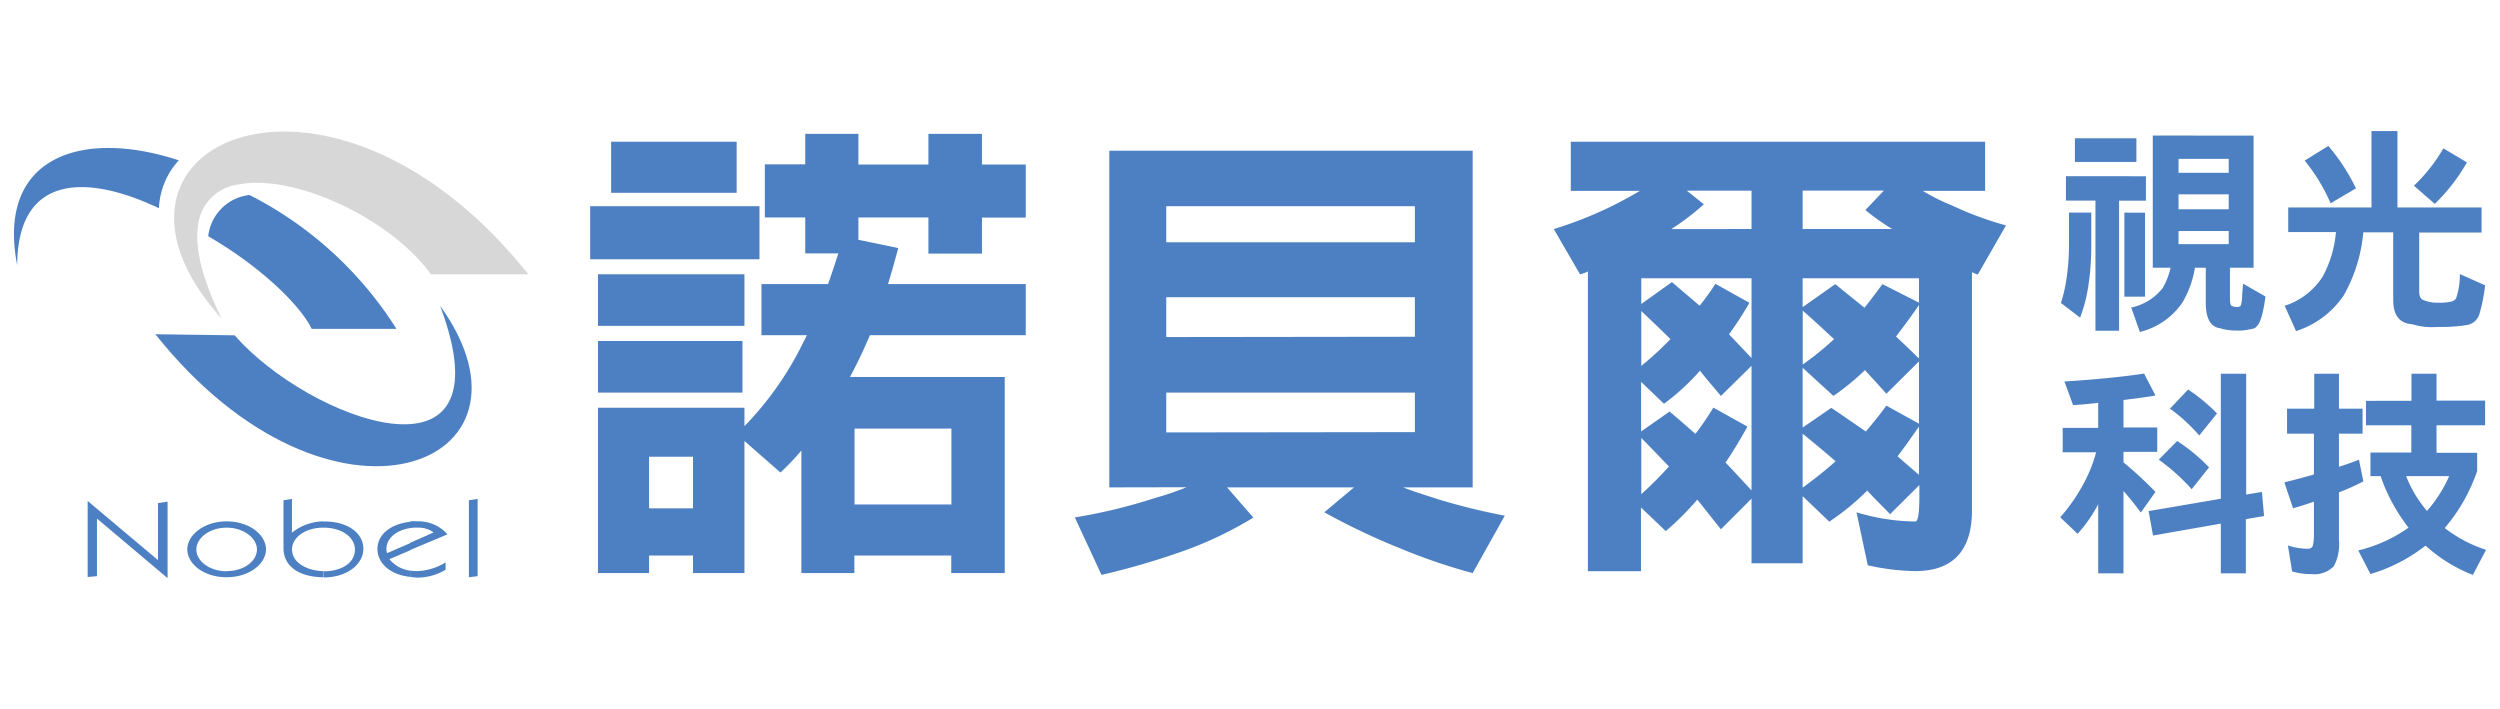 <svg id="圖層_1" data-name="圖層 1" xmlns="http://www.w3.org/2000/svg" width="317.45" height="90" viewBox="0 0 317.45 90"><path d="M26.44,30c6,3.46,11.43,8.31,13.14,11.76H50.34a47.45,47.45,0,0,0-18.66-17A5.93,5.93,0,0,0,26.44,30Z" style="fill:#4c80c2"/><path d="M2.18,33.67c.08-11.81,9.16-11.44,18-7.23a9.65,9.65,0,0,1,2.52-6.08C10.34,16.29-.48,19.92,2.18,33.67Z" style="fill:#4c80c2"/><path d="M24.64,21a9.67,9.67,0,0,0-2.51,6.09c-.21,3.81,1.56,8.41,6,13.35-2.54-5.2-3.37-9-3-11.76a5.93,5.93,0,0,1,5.25-5.27c7.06-1.34,19.22,4.35,24.34,11.42H67.09C50.92,14.58,31.48,13.45,24.64,21Z" style="fill:#d7d7d8"/><path d="M55.88,38.82C65,63.06,39.05,53.23,29.8,42.58l-10.07-.14C42.08,70.52,70.5,59.14,55.88,38.82Z" style="fill:#4c80c2"/><g id="Nobel"><polygon points="20.06 63.88 21.28 63.7 21.28 73.36 21.22 73.36 12.34 65.87 12.31 65.87 12.31 73.16 11.13 73.27 11.13 63.64 11.16 63.64 20.03 71.1 20.06 71.1 20.06 63.88" style="fill:#4c80c2"/><path d="M28.78,67c2.17,0,3.85,1.33,3.85,2.78S31,72.52,28.78,72.52h0v.78h0c2.87,0,5-1.71,5-3.54s-2.09-3.56-5-3.56h0V67Zm0,5.54c-2.19,0-3.85-1.31-3.85-2.76S26.59,67,28.78,67V66.2c-2.87,0-5,1.73-5,3.56s2.08,3.54,5,3.54Z" style="fill:#4c80c2"/><path d="M41.07,67c2.31,0,4,1.19,4,2.81s-1.64,2.73-3.93,2.73h0v.78h0c2.87,0,5-1.65,5-3.62,0-2.15-2.2-3.48-4.87-3.48h-.2Zm-4,2.84c0-1.65,1.75-2.84,4-2.84V66.2a6.58,6.58,0,0,0-4,1.44V63.35L36,63.52v6.1c0,2.22,1.87,3.66,5.1,3.68v-.78C38.92,72.49,37.09,71.4,37.09,69.82Z" style="fill:#4c80c2"/><path d="M52.08,67.05A5.69,5.69,0,0,1,53,67a3.3,3.3,0,0,1,2.06.61l-3,1.33v.91l4.76-2A4.89,4.89,0,0,0,53,66.2a7.12,7.12,0,0,0-.94,0v.8Zm0,6.19v-.79a5.22,5.22,0,0,0,.82.07,7.25,7.25,0,0,0,3.68-1.11v.94a7.16,7.16,0,0,1-3.59,1A6.62,6.62,0,0,1,52.08,73.24Zm-2.93-3a2.15,2.15,0,0,1-.08-.55c0-1.3,1.22-2.36,3-2.63v-.8c-2.43.27-4.14,1.59-4.14,3.43s1.62,3.29,4.14,3.56v-.79A4.05,4.05,0,0,1,49.45,71l2.63-1.12v-.91Z" style="fill:#4c80c2"/><polygon points="60.65 73.16 59.54 73.3 59.54 63.52 60.65 63.35 60.65 73.16" style="fill:#4c80c2"/></g><path d="M96.44,26.18v6.74H74.94V26.18ZM94.53,54.11a40.78,40.78,0,0,0,7-9.7l.93-1.85H96.69V36.07h8.46c.44-1.24.87-2.53,1.3-3.89h-4.2V27.61H97.12V20.87h5.13V17H109v3.89h8.89V17h6.8v3.89h5.56v6.74h-5.56v4.57h-6.8V27.61H109v2.84l5.06,1.05c-.43,1.6-.86,3.15-1.3,4.57h17.49v6.49H110.47c-.87,2-1.67,3.7-2.54,5.31h19.65v24.9h-6.79V70.54h-12.3v2.23h-6.73V57.2A29.79,29.79,0,0,1,99.1,60l-4.57-4V72.77H88V70.54H82.42v2.23H75.93v-21h18.6Zm0-19.28v6.55H75.93V34.83Zm-.25,8.47v6.55H75.93V43.3ZM93.54,18v6.48H77.6V18ZM88,64.55V58H82.42v6.55Zm32.81-.49V54.42h-12.3v9.64Z" style="fill:#4c80c2"/><path d="M140.86,61.89V19.14H187V61.89h-8.83c1.42.56,2.9,1,4.38,1.49a80.8,80.8,0,0,0,8.53,2.1L187,72.77a72.85,72.85,0,0,1-9.08-3.09,85.48,85.48,0,0,1-9.76-4.63l3.77-3.16H155.81l3.34,3.83a47.81,47.81,0,0,1-8.59,4.14A95.08,95.08,0,0,1,139.87,73l-3.39-7.3a67.67,67.67,0,0,0,10.19-2.47,35.23,35.23,0,0,0,4-1.36Zm38.8-31.13V26.18H148.09v4.58Zm0,12V37.74H148.09V42.8Zm0,12.11V49.85H148.09v5.06Z" style="fill:#4c80c2"/><path d="M252.07,18v6.24h-7.91a25.14,25.14,0,0,0,3.71,1.85,41.63,41.63,0,0,0,6.85,2.53l-3.58,6.24a3.33,3.33,0,0,1-.74-.31V64.8c0,5.13-2.41,7.72-7.23,7.72a29.43,29.43,0,0,1-6-.74l-1.43-6.73a26.45,26.45,0,0,0,7.48,1.17c.31,0,.5-1,.5-3.15V61.59L240,65.29c-1-1.05-2-2-2.9-3a30.91,30.91,0,0,1-4.82,3.95L228.9,63v8.52h-6.49V63.32l-3.89,3.89c-1-1.24-2-2.54-3-3.77a36.23,36.23,0,0,1-4,4l-3.15-3v8.09h-6.74V34.46a3.69,3.69,0,0,1-1,.37l-3.33-5.74a51,51,0,0,0,7.54-3c1.23-.62,2.34-1.23,3.39-1.85h-8.77V18ZM222.41,45.46V35.33h-14V38.6l3.89-2.78c1.17,1,2.35,2,3.52,3,.74-.93,1.42-1.85,2-2.78l4.32,2.41a43.71,43.71,0,0,1-2.59,4Zm-14-6v7a39.47,39.47,0,0,0,3.7-3.4C210.86,41.82,209.62,40.64,208.39,39.47Zm14,22.8V46.45l-3.89,3.83c-.87-1.05-1.79-2.1-2.66-3.21a28.43,28.43,0,0,1-4.57,4.2l-2.9-2.78v6.3L212,52.26c1.11.92,2.16,1.85,3.28,2.84a36.68,36.68,0,0,0,2.28-3.34l4.33,2.41c-.93,1.67-1.86,3.21-2.78,4.57C220.25,59.92,221.3,61.09,222.41,62.27Zm-14-6.68v7.17a48.71,48.71,0,0,0,3.52-3.52C210.73,58,209.56,56.77,208.39,55.59Zm14-26.5V24.21h-8.22l2.17,1.73a32.58,32.58,0,0,1-4.14,3.15Zm6.49,0h11.37a27.9,27.9,0,0,1-3.4-2.41l2.35-2.47H228.9Zm4.14,7,3.71,3c.8-1,1.54-2,2.28-3l4.64,2.35V35.33H228.9V39Zm-.13,7c-1.35-1.23-2.65-2.47-4-3.64v6.85A40,40,0,0,0,232.91,43.05Zm-.37,8.71c1.49,1,2.91,2,4.39,3,.93-1.11,1.79-2.16,2.6-3.28l4.14,2.29V45.89L239.53,50c-.87-1-1.8-2-2.72-3a31.08,31.08,0,0,1-4,3.27L228.9,46.7v7.59Zm.56,6.8c-1.42-1.24-2.84-2.41-4.2-3.52v6.85A51.36,51.36,0,0,0,233.1,58.56Zm10.57-13V38.73c-1,1.48-2,2.78-2.91,4C241.75,43.67,242.74,44.6,243.67,45.52Zm0,14.77V54.17c-1,1.42-1.86,2.66-2.72,3.77C241.93,58.8,242.8,59.55,243.67,60.29Z" style="fill:#4c80c2"/><path d="M265.55,27v4.09a33.23,33.23,0,0,1-.42,5.52,19,19,0,0,1-1,3.72l-2.43-1.86a19.4,19.4,0,0,0,.76-3.49,28.65,28.65,0,0,0,.26-3.89V27Zm6.94-4.62v3.1h-3.41V42h-3V25.47h-3.75v-3.1Zm-1.21-4.82v3h-7.81v-3Zm1.1,9.44V37.67h-2.63V27Zm13.78-9.78V34h-3v3.84c0,.62.06.93.23,1s.28.14.65.14.48-.09.53-.29a5.68,5.68,0,0,0,.14-1.07c0-.33.06-.87.12-1.6l2.84,1.63c-.28,2.09-.64,3.36-1.09,3.75-.12.23-.43.37-.94.42a5.65,5.65,0,0,1-1.6.15,6.78,6.78,0,0,1-2.14-.29c-1.22-.17-1.81-1.27-1.81-3.24V34h-1.38a12.51,12.51,0,0,1-1.58,4.4,9.13,9.13,0,0,1-5.41,3.75l-1.1-3.1a6.83,6.83,0,0,0,4-2.48,9.09,9.09,0,0,0,1-2.57h-2.26V17.21ZM283,21.94V20.17h-6.37v1.77Zm0,4.63V24.68h-6.37v1.89ZM283,31V29.33h-6.37V31Z" style="fill:#4c80c2"/><path d="M304.43,16.64v9.7h10.68v3.19h-7.92V37c0,.64.2,1,.59,1.12a4.32,4.32,0,0,0,1.84.31,6.06,6.06,0,0,0,1.52-.11,1.13,1.13,0,0,0,.73-.42,9.17,9.17,0,0,0,.48-3.1l3.21,1.43a21.88,21.88,0,0,1-.73,3.67,2,2,0,0,1-1.46,1.35,19.73,19.73,0,0,1-3.75.26,8.86,8.86,0,0,1-3.33-.34c-1.61-.11-2.4-1.16-2.4-3.07v-8.6h-3.8a19.71,19.71,0,0,1-2.48,8,11.5,11.5,0,0,1-6.06,4.54l-1.44-3.21a9,9,0,0,0,4.82-3.7,14.4,14.4,0,0,0,1.69-5.66h-6.06V26.34h10.57v-9.7Zm-5.27,7.28-3.22,1.89a23.39,23.39,0,0,0-3.29-5.42l3-1.86A24.75,24.75,0,0,1,299.16,23.92Zm14.09-3.3a23.69,23.69,0,0,1-4.08,5.27l-2.65-2.31a20.92,20.92,0,0,0,3.74-4.74Z" style="fill:#4c80c2"/><path d="M273.7,50.22c-1.3.23-2.65.4-4.06.57v3.49h4.29v3.1h-4.29v1.33a49.52,49.52,0,0,1,4.06,3.75l-1.86,2.62c-.73-1-1.46-1.89-2.2-2.74V72.8h-3.21V64a1.78,1.78,0,0,1-.17.34,17.2,17.2,0,0,1-2.45,3.44l-2.2-2.09a22.6,22.6,0,0,0,3.13-4.59,18.45,18.45,0,0,0,1.43-3.67h-4.25v-3.1h4.51V51.15c-1,.12-2.12.23-3.19.29l-1.1-3c3.67-.23,7-.54,10.12-1Zm13.79,15.31-2.31.39V72.8H282V66.49L273.39,68l-.56-3.1L282,63.33V47.46h3.22V62.8l2-.34Zm-7-6.17-2.19,2.76a25.48,25.48,0,0,0-4.18-3.75L276.46,56A22.61,22.61,0,0,1,280.52,59.36Zm1-6.83-2.23,2.77a21.38,21.38,0,0,0-3.72-3.41l2.31-2.43A22.36,22.36,0,0,1,281.54,52.53Z" style="fill:#4c80c2"/><path d="M293.86,51.89V47.46H297v4.43h3v3.18h-3v4.2c.88-.28,1.72-.56,2.54-.9l.56,2.76c-1,.51-2.05,1-3.1,1.38V68.6a5.89,5.89,0,0,1-.65,3.3,3.46,3.46,0,0,1-2.87,1,8.54,8.54,0,0,1-2.43-.34l-.53-3.3a8,8,0,0,0,2.54.42.63.63,0,0,0,.62-.36,6.44,6.44,0,0,0,.14-1.5V63.7c-.88.31-1.75.59-2.65.84l-1.1-3.29c1.29-.32,2.56-.65,3.75-1V55.07h-3.41V51.89Zm12.35-1V47.46h3.18v3.41h6.17V54h-6.17V57.5h5.16v2.31a22.19,22.19,0,0,1-4.12,7.24,17.23,17.23,0,0,0,5.25,2.77L314,73a19.19,19.19,0,0,1-6-3.72,21,21,0,0,1-7,3.61l-1.55-3A18.36,18.36,0,0,0,305.84,67a22.37,22.37,0,0,1-3.55-6.54H301v-3h5.19V54h-5.76v-3.1ZM311,60.46h-5.47a15.47,15.47,0,0,0,2.65,4.42A17.43,17.43,0,0,0,311,60.46Z" style="fill:#4c80c2"/></svg>